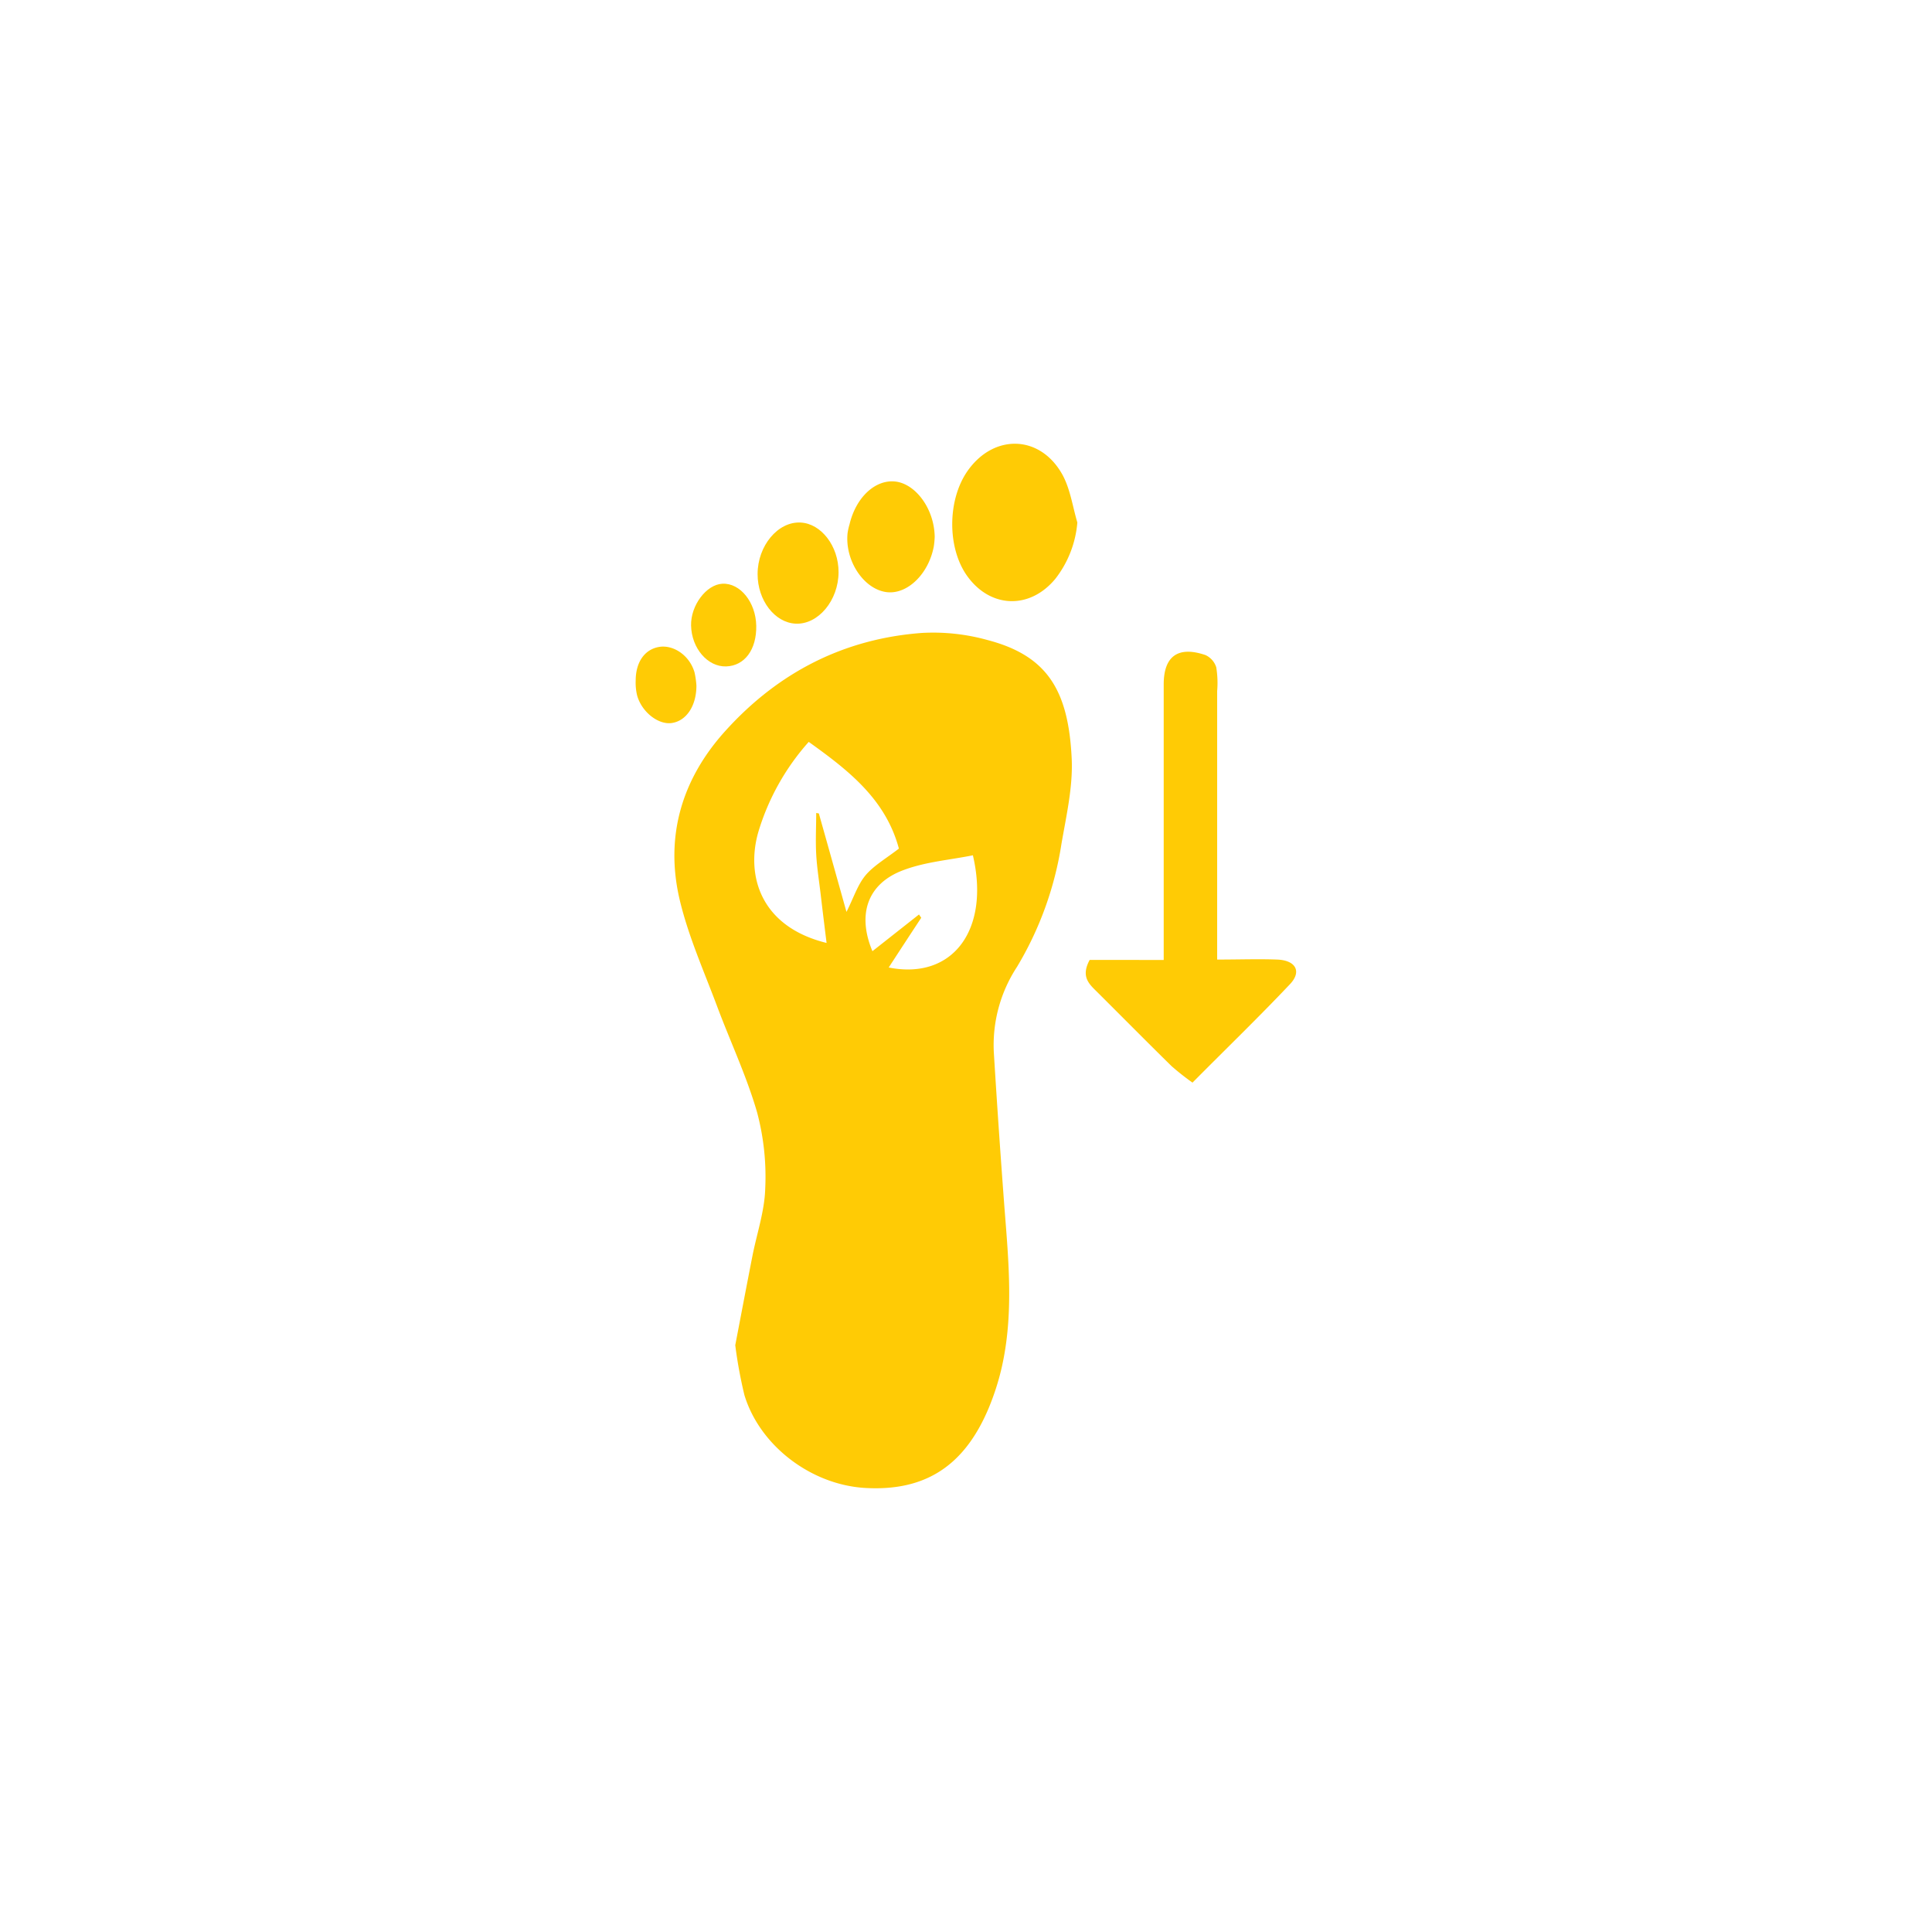 <svg id="Layer_1" data-name="Layer 1" xmlns="http://www.w3.org/2000/svg" viewBox="0 0 300 300"><defs><style>.cls-1{fill:#ffcb05;}</style></defs><title>Why go solar Icons</title><path class="cls-1" d="M114.17,208.88c.84-4.37,1.73-9.08,2.65-13.77.68-3.49,1.89-7,2-10.47a38.83,38.83,0,0,0-1.25-11.88c-1.62-5.62-4.16-11-6.21-16.48s-4.49-10.93-5.83-16.61c-2.31-9.87.38-18.8,7.19-26.27,8.16-9,18.33-14.23,30.47-15.12a31.42,31.42,0,0,1,10.1,1.09c9.25,2.41,12.6,7.7,13.12,18.36.22,4.4-.83,8.91-1.59,13.32a52.64,52.64,0,0,1-6.91,19.1,22.15,22.15,0,0,0-3.59,13.24q.74,12.06,1.65,24.11c.65,8.36,1.46,16.71-.46,25a39.35,39.35,0,0,1-2,6.18c-3.79,9-9.9,12.9-19.16,12.37-8.39-.49-16.37-6.54-18.76-14.43A71.78,71.78,0,0,1,114.17,208.88Zm14.18-62.46c-.34-2.76-.62-5-.89-7.32s-.6-4.3-.72-6.45,0-4.28,0-6.41l.41.07c1.41,5,2.81,10,4.29,15.29,1.14-2.26,1.75-4.26,3-5.73s3.31-2.68,5.14-4.1c-2.06-7.68-7.83-12.15-14-16.57a36.91,36.91,0,0,0-7.83,14C115.83,135.88,118,143.87,128.35,146.42Zm9.64,3.81c10,2,15.77-5.92,13.08-17.42-3.55.72-7.27,1-10.67,2.26-5.68,2.05-7.35,6.86-4.93,12.63l7.23-5.7.35.51C141.47,144.91,139.9,147.31,138,150.23Z"/><path class="cls-1" d="M189,149c3.49,0,6.41-.11,9.31,0s3.86,1.86,2,3.82c-4.87,5.15-10,10.1-15.14,15.29a40.73,40.73,0,0,1-3.26-2.57c-3.87-3.8-7.68-7.66-11.52-11.48-1.22-1.22-2.62-2.35-1.19-5H180.7v-5.59c0-12.4,0-24.8,0-37.2,0-4.39,2.24-6,6.49-4.55a3.12,3.12,0,0,1,1.67,1.9,15.16,15.16,0,0,1,.14,3.7q0,17.91,0,35.8Z"/><path class="cls-1" d="M167.29,81.13a16.41,16.41,0,0,1-3.41,8.74c-4,4.84-10.17,4.59-13.76-.52-3.06-4.37-3-11.76.12-16.22,4.09-5.83,11.31-5.63,14.75.61C166.21,76,166.55,78.65,167.29,81.13Z"/><path class="cls-1" d="M145.14,83.34a12.61,12.61,0,0,1-.14,1.51c-.8,4.27-4.09,7.47-7.29,7.1-3.56-.42-6.54-4.87-6.1-9.16a9.06,9.06,0,0,1,.3-1.35c1-4.23,4-7,7.1-6.67S145.06,78.91,145.14,83.34Z"/><path class="cls-1" d="M130.21,88.84c0,4.39-3.17,8.18-6.67,8-3.24-.15-5.91-3.63-5.9-7.7,0-4.39,3.16-8.18,6.67-8C127.52,81.29,130.22,84.81,130.21,88.84Z"/><path class="cls-1" d="M117.43,97.16c.07,3.7-1.8,6.23-4.67,6.32s-5.37-2.8-5.45-6.35c-.07-3.12,2.36-6.36,4.86-6.49C114.93,90.5,117.36,93.51,117.43,97.16Z"/><path class="cls-1" d="M108.14,106.45c0,3.17-1.56,5.49-3.83,5.82-2.09.3-4.67-1.71-5.38-4.29a8.4,8.4,0,0,1-.22-2.3c0-2.86,1.39-4.83,3.6-5.22s4.74,1.26,5.53,3.92A13.21,13.21,0,0,1,108.14,106.45Z"/></svg>